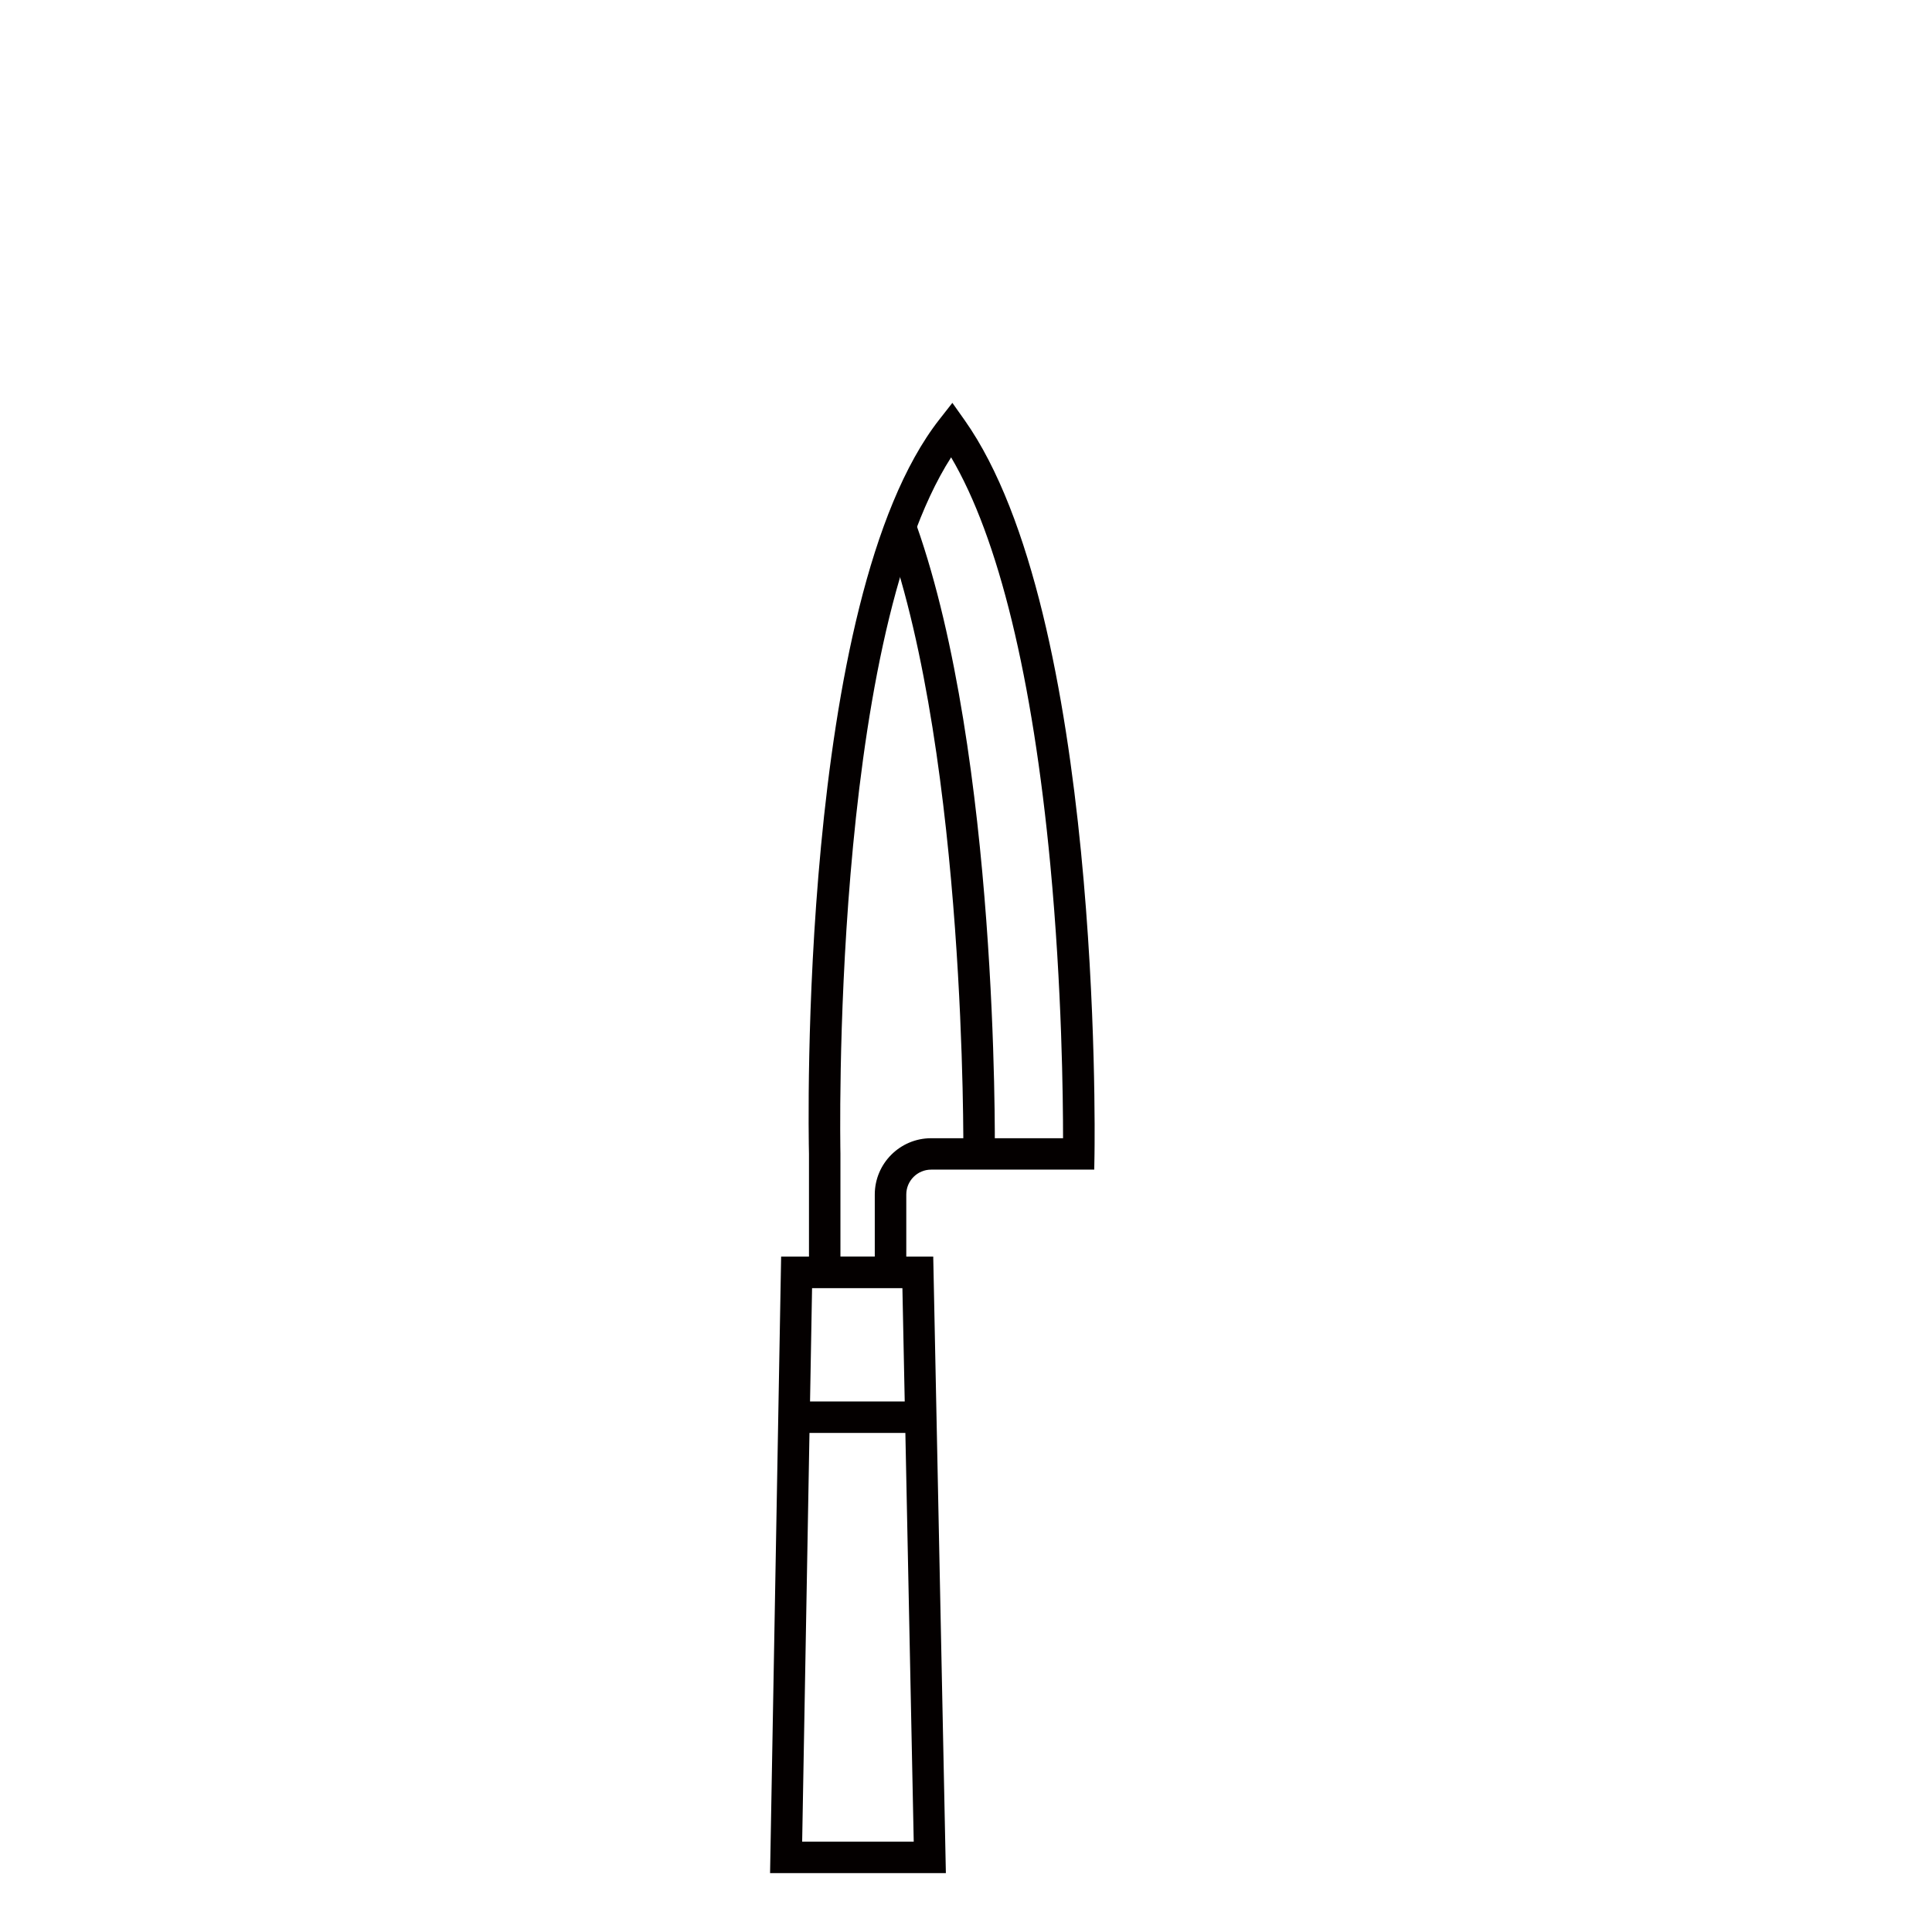 <?xml version="1.0" encoding="UTF-8"?><svg id="_レイヤー_2" xmlns="http://www.w3.org/2000/svg" viewBox="0 0 368.5 368.5"><defs><style>.cls-1{fill:none;}.cls-1,.cls-2{stroke-width:0px;}.cls-2{fill:#040000;}</style></defs><g id="_イラスト"><rect class="cls-1" width="368.5" height="368.5"/><path class="cls-2" d="m172.85,245.66h-18.55v-25.56c-.1-4.23-2.06-105.69,24.86-140.08l2.49-3.18,2.33,3.29c26.1,36.96,24.84,135.82,24.78,140.01l-.05,2.95h-31.11c-2.62,0-4.74,2.13-4.74,4.74v17.82Zm-12.55-6h6.55v-11.82c0-5.92,4.82-10.74,10.74-10.74h25.17c0-7.53-.2-28.54-2.43-52.17-3.37-35.68-9.88-62.38-18.92-77.7-23,35.95-21.13,131.81-21.11,132.81v19.63Z"/><path class="cls-2" d="m189.74,220.13l-6-.06c0-.74.61-74.72-14.56-117.82l5.66-1.99c15.52,44.1,14.93,116.8,14.9,119.88Z"/><path class="cls-2" d="m180.4,357.27h-33.52l2.11-117.6h29.01l2.41,117.6Zm-27.41-6h21.29l-2.16-105.6h-17.23l-1.89,105.6Z"/><rect class="cls-2" x="151.49" y="267.31" width="24" height="6"/></g></svg>